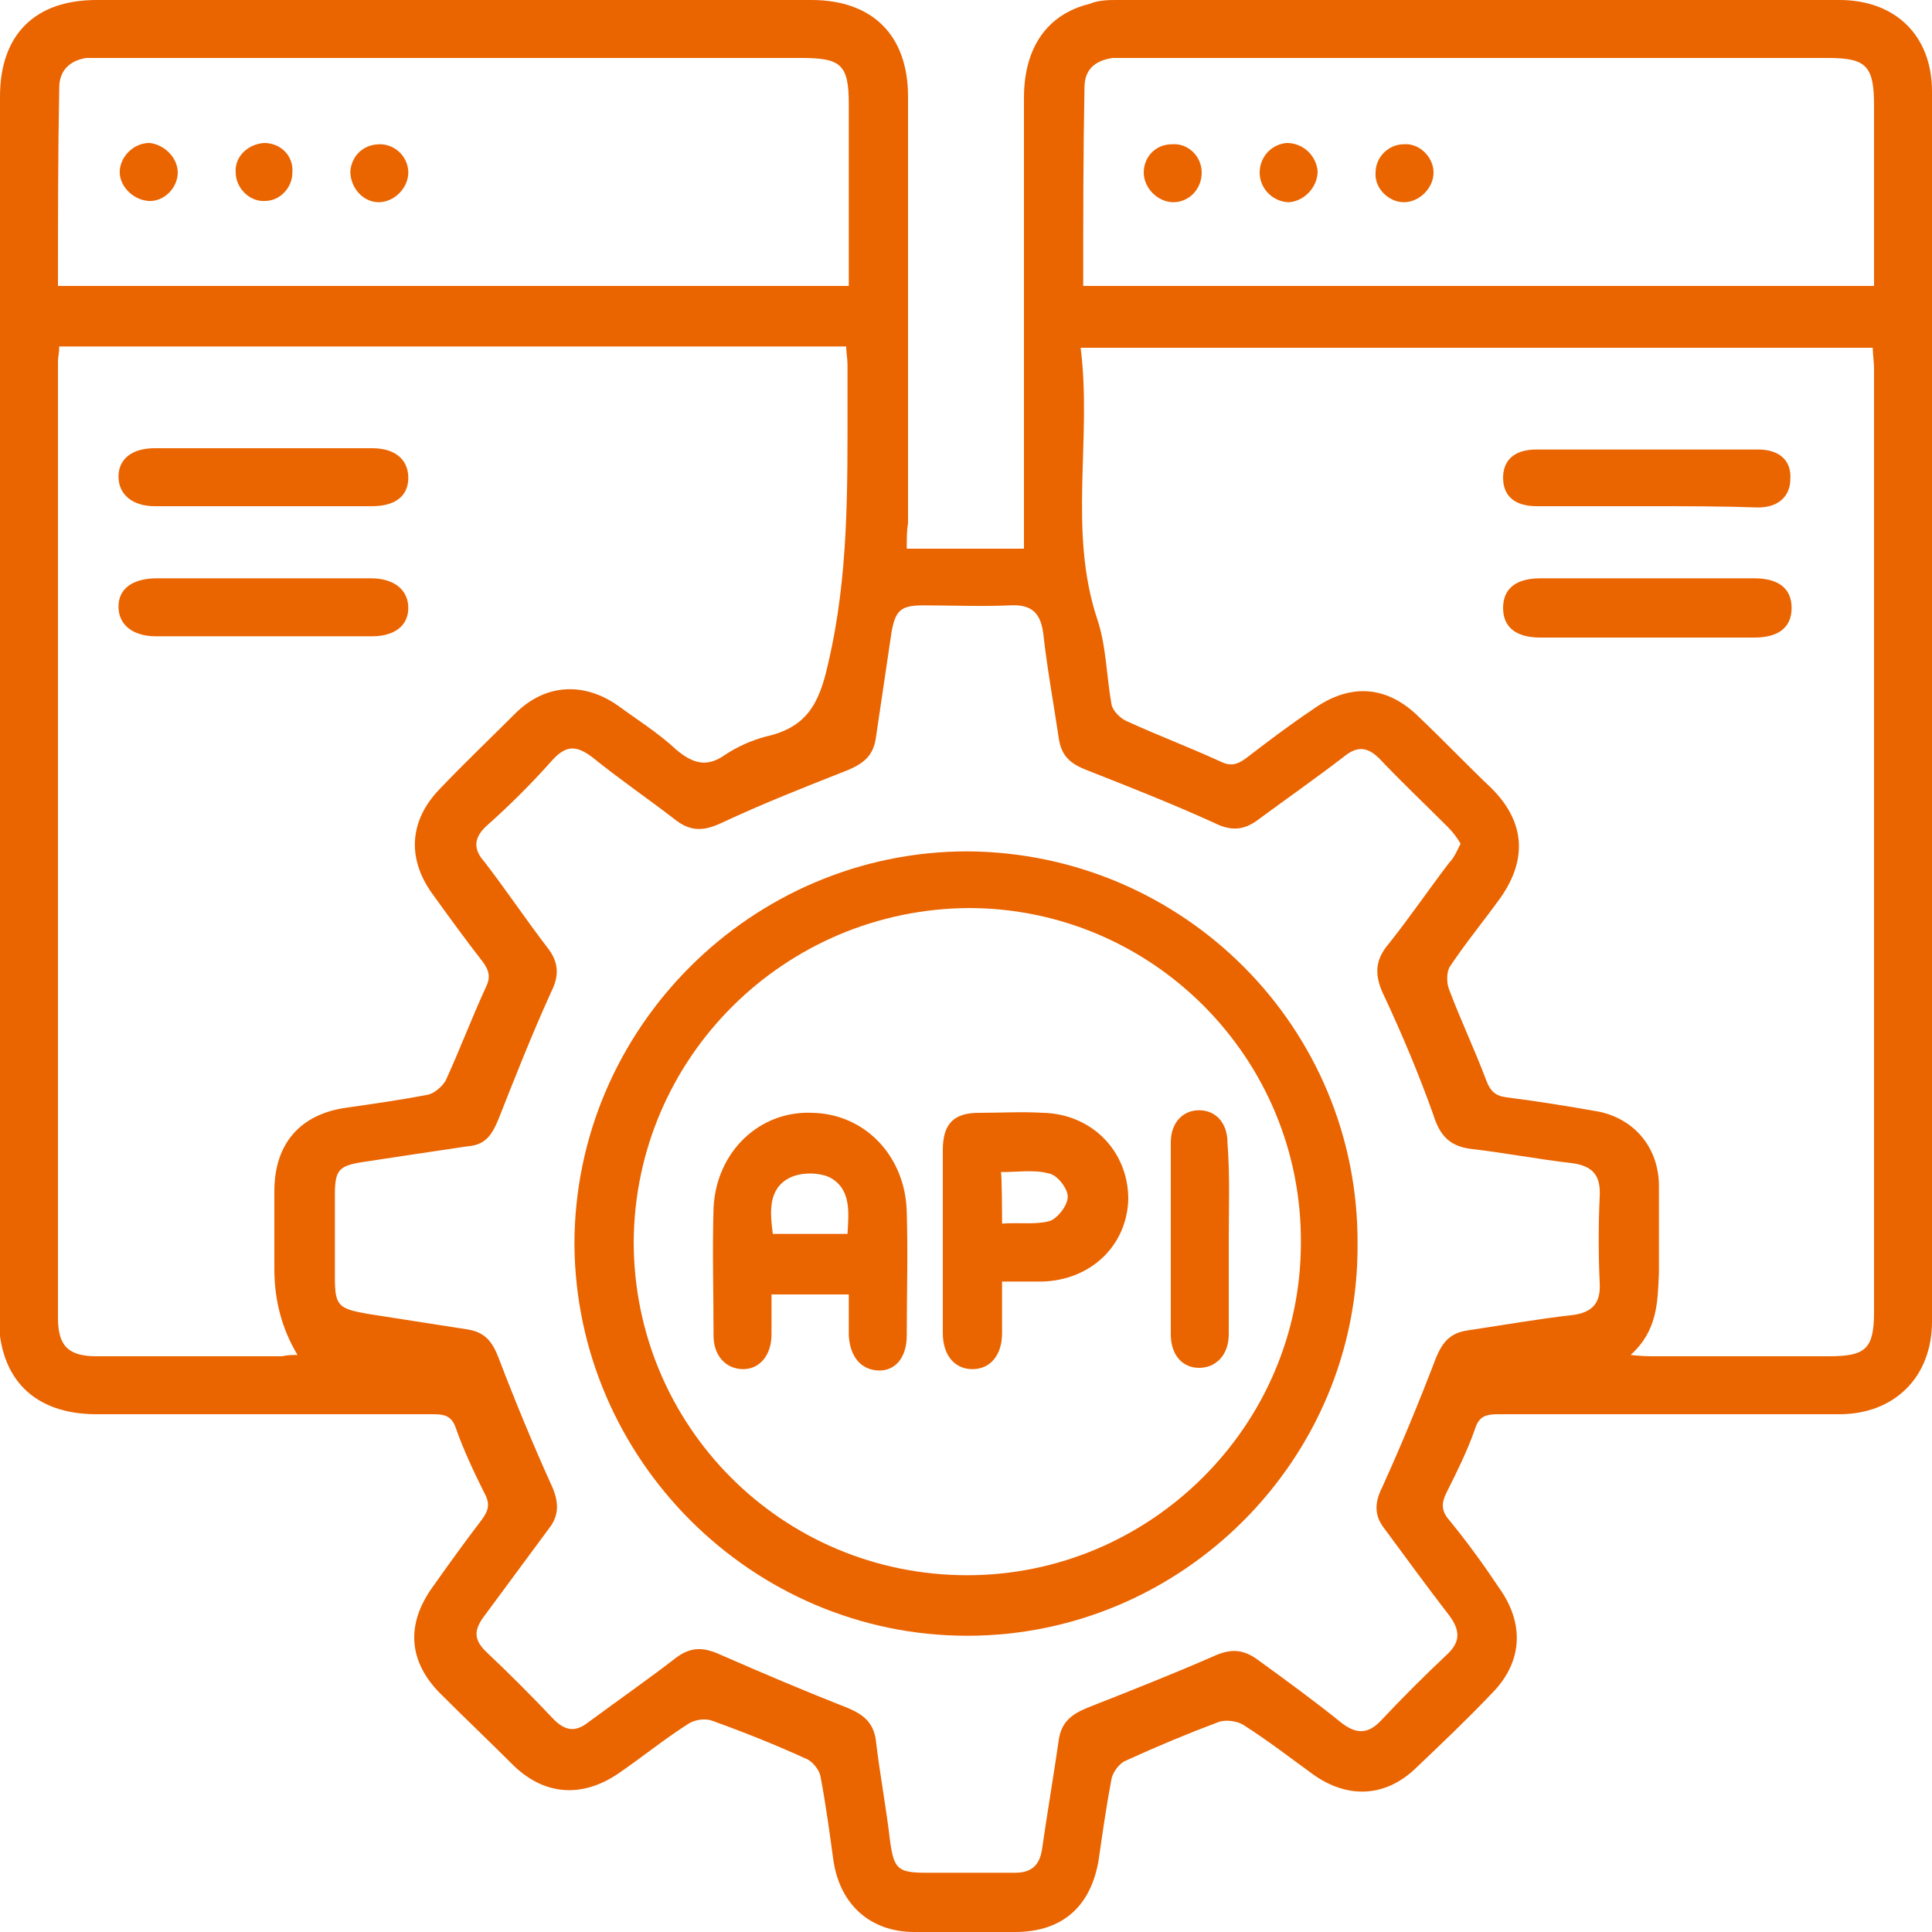 <?xml version="1.0" encoding="utf-8"?>
<!-- Generator: Adobe Illustrator 27.8.0, SVG Export Plug-In . SVG Version: 6.00 Build 0)  -->
<svg version="1.1" id="Layer_1" xmlns="http://www.w3.org/2000/svg" xmlns:xlink="http://www.w3.org/1999/xlink" x="0px" y="0px"
	 viewBox="0 0 150 150" style="enable-background:new 0 0 150 150;" xml:space="preserve">
<style type="text/css">
	.st0{fill:#EA6400;}
</style>
<path class="st0" d="M70.4,42.6h9.1c0-0.7,0-1.4,0-2.1c0-11,0-22,0-32.9c0-3.9,1.8-6.5,5.1-7.3C85.3,0,86.1,0,86.8,0
	c18.7,0,37.3,0,56,0c4.4,0,7.2,2.8,7.2,7.1c0,31.8,0,63.7,0,95.5c0,4.3-2.9,7.2-7.2,7.2c-8.8,0-17.7,0-26.5,0c-1,0-1.5,0.2-1.8,1.2
	c-0.6,1.7-1.4,3.3-2.2,4.9c-0.4,0.8-0.4,1.4,0.2,2.1c1.4,1.7,2.7,3.5,3.9,5.3c2,2.8,1.8,5.8-0.6,8.2c-1.9,2-3.9,3.9-5.9,5.8
	c-2.3,2.2-5.2,2.4-7.9,0.5c-1.8-1.3-3.6-2.7-5.5-3.9c-0.5-0.3-1.4-0.4-1.9-0.2c-2.4,0.9-4.8,1.9-7.2,3c-0.5,0.2-1,0.9-1.1,1.4
	c-0.4,2.1-0.7,4.2-1,6.3c-0.6,3.6-2.8,5.6-6.5,5.6c-2.6,0-5.2,0-7.8,0c-3.4,0-5.8-2.1-6.3-5.6c-0.3-2.2-0.6-4.4-1-6.5
	c-0.1-0.5-0.6-1.1-1-1.3c-2.4-1.1-4.9-2.1-7.4-3c-0.5-0.2-1.3-0.1-1.8,0.2c-1.9,1.2-3.6,2.6-5.5,3.9c-2.8,1.9-5.7,1.7-8.1-0.6
	c-1.9-1.9-3.8-3.7-5.7-5.6c-2.5-2.5-2.7-5.4-0.6-8.3c1.2-1.7,2.5-3.5,3.8-5.2c0.5-0.7,0.7-1.2,0.2-2.1c-0.8-1.6-1.6-3.3-2.2-5
	c-0.3-0.9-0.8-1.1-1.7-1.1c-8.7,0-17.5,0-26.2,0c-4.8,0-7.6-2.7-7.6-7.6C0,70.7,0,39.1,0,7.5C0,2.7,2.7,0,7.5,0C26,0,44.5,0,63,0
	c4.7,0,7.5,2.7,7.5,7.5c0,11,0,22.1,0,33.1C70.4,41.2,70.4,41.8,70.4,42.6L70.4,42.6z M126.6,105.2c0.9,0.1,1.4,0.1,1.9,0.1
	c4.5,0,9,0,13.5,0c2.9,0,3.5-0.6,3.5-3.5c0-24.4,0-48.8,0-73.2c0-0.5-0.1-1.1-0.1-1.6H83.9c0.9,7.1-1,14.2,1.3,21.1
	c0.7,2.1,0.7,4.4,1.1,6.6c0.1,0.5,0.7,1.1,1.2,1.3c2.4,1.1,4.8,2,7.2,3.1c0.8,0.4,1.3,0.3,2-0.2c1.7-1.3,3.4-2.6,5.2-3.8
	c2.9-2.1,5.8-1.9,8.3,0.6c1.9,1.8,3.7,3.7,5.6,5.5c2.6,2.6,2.8,5.5,0.7,8.5c-1.3,1.8-2.7,3.5-3.9,5.3c-0.3,0.4-0.3,1.3-0.1,1.8
	c0.9,2.4,2,4.7,2.9,7.1c0.3,0.8,0.7,1.2,1.6,1.3c2.4,0.3,4.8,0.7,7.1,1.1c2.9,0.6,4.7,2.9,4.7,5.8c0,2.2,0,4.5,0,6.7
	C128.7,101.1,128.7,103.3,126.6,105.2L126.6,105.2z M23.1,105.2c-1.2-2-1.8-4.2-1.8-6.7c0-2,0-4,0-6c0-3.7,2-6,5.6-6.5
	c2.1-0.3,4.2-0.6,6.3-1c0.5-0.1,1.1-0.6,1.4-1.1c1.1-2.4,2-4.8,3.1-7.2c0.4-0.8,0.3-1.3-0.2-2c-1.4-1.8-2.7-3.6-4-5.4
	c-1.9-2.7-1.7-5.6,0.6-8c1.9-2,3.9-3.9,5.9-5.9c2.3-2.3,5.3-2.5,8-0.6c1.5,1.1,3.1,2.1,4.5,3.4c1.3,1.1,2.4,1.4,3.8,0.4
	c0.9-0.6,2-1.1,3.1-1.4c3.2-0.7,4.2-2.5,4.9-5.7c1.6-6.8,1.5-13.6,1.5-20.5c0-0.9,0-1.8,0-2.7c0-0.5-0.1-0.9-0.1-1.4H4.6
	c0,0.5-0.1,0.8-0.1,1.2c0,24.7,0,49.5,0,74.2c0,2.2,0.8,3,3,3c4.8,0,9.6,0,14.4,0C22.3,105.2,22.7,105.2,23.1,105.2L23.1,105.2z
	 M113.4,65.5c-0.3-0.5-0.6-0.9-1-1.3c-1.8-1.8-3.6-3.5-5.3-5.3c-0.9-0.9-1.7-1-2.7-0.2c-2.2,1.7-4.5,3.3-6.8,5
	c-1.1,0.8-2.1,0.8-3.3,0.2c-3.3-1.5-6.6-2.8-9.9-4.1c-1.3-0.5-2-1.1-2.2-2.5c-0.4-2.7-0.9-5.4-1.2-8.1c-0.2-1.6-0.9-2.3-2.6-2.2
	c-2.2,0.1-4.5,0-6.7,0c-1.8,0-2.2,0.4-2.5,2.2c-0.4,2.7-0.8,5.4-1.2,8.1c-0.2,1.4-1,2-2.2,2.5c-3.3,1.3-6.6,2.6-9.8,4.1
	c-1.3,0.6-2.3,0.7-3.5-0.2c-2.2-1.7-4.4-3.2-6.5-4.9c-1.2-0.9-2-1-3.1,0.2c-1.6,1.8-3.3,3.5-5.1,5.1c-1,0.9-1.1,1.8-0.2,2.8
	c1.7,2.2,3.3,4.6,5,6.8c0.8,1.1,0.8,2.1,0.2,3.3c-1.5,3.3-2.8,6.6-4.1,9.9c-0.5,1.2-1,2-2.4,2.1c-2.7,0.4-5.4,0.8-8,1.2
	c-2,0.3-2.3,0.6-2.3,2.6c0,2.1,0,4.3,0,6.4c0,2.2,0.3,2.4,2.5,2.8c2.6,0.4,5.1,0.8,7.7,1.2c1.4,0.2,2,0.9,2.5,2.2
	c1.3,3.4,2.7,6.8,4.2,10.1c0.5,1.2,0.5,2.2-0.3,3.2c-1.7,2.3-3.4,4.6-5.1,6.9c-0.7,1-0.7,1.7,0.2,2.6c1.8,1.7,3.6,3.5,5.3,5.3
	c0.9,0.9,1.7,1,2.7,0.2c2.3-1.7,4.6-3.3,6.8-5c1.2-0.9,2.2-0.8,3.5-0.2c3.2,1.4,6.5,2.8,9.8,4.1c1.2,0.5,2,1.1,2.2,2.5
	c0.3,2.6,0.8,5.2,1.1,7.8c0.3,2.2,0.6,2.5,2.8,2.5c2.3,0,4.6,0,6.9,0c1.2,0,1.9-0.5,2.1-1.8c0.4-2.8,0.9-5.7,1.3-8.5
	c0.2-1.4,1-2,2.2-2.5c3.3-1.3,6.6-2.6,9.8-4c1.3-0.6,2.3-0.6,3.5,0.3c2.2,1.6,4.4,3.2,6.5,4.9c1.2,0.9,2.1,0.8,3.1-0.3
	c1.6-1.7,3.3-3.4,5-5c1.1-1,1.1-1.9,0.2-3.1c-1.7-2.2-3.3-4.4-5-6.7c-0.8-1-0.8-2-0.2-3.2c1.5-3.3,2.9-6.7,4.2-10.1
	c0.5-1.2,1.1-1.9,2.4-2.1c2.7-0.4,5.5-0.9,8.2-1.2c1.5-0.2,2.2-0.9,2.1-2.5c-0.1-2.2-0.1-4.5,0-6.7c0.1-1.7-0.6-2.4-2.2-2.6
	c-2.6-0.3-5.2-0.8-7.8-1.1c-1.6-0.2-2.4-1-2.9-2.6c-1.1-3.1-2.4-6.2-3.8-9.2c-0.8-1.6-0.8-2.8,0.3-4.1c1.6-2,3.1-4.2,4.7-6.3
	C112.9,66.6,113.1,66.1,113.4,65.5L113.4,65.5z M4.5,22.2h61.4c0-4.8,0-9.4,0-14.1c0-3.1-0.6-3.6-3.7-3.6c-18,0-36.1,0-54.1,0
	c-0.5,0-0.9,0-1.4,0c-1.3,0.2-2.1,1-2.1,2.3C4.5,11.9,4.5,17,4.5,22.2z M84.1,22.2h61.4c0-4.7,0-9.4,0-14c0-3.1-0.6-3.7-3.6-3.7
	c-18,0-36.1,0-54.1,0c-0.5,0-0.9,0-1.4,0c-1.4,0.2-2.2,0.9-2.2,2.3C84.1,11.9,84.1,17,84.1,22.2L84.1,22.2z"/>
<path class="st0" d="M127.9,49.5c-2.8,0-5.5,0-8.3,0c-1.9,0-2.9-0.8-2.9-2.3s1-2.3,2.9-2.3c5.5,0,11,0,16.6,0c1.9,0,2.9,0.8,2.9,2.3
	s-1,2.3-2.9,2.3C133.4,49.5,130.6,49.5,127.9,49.5L127.9,49.5z"/>
<path class="st0" d="M127.9,39.3c-2.9,0-5.8,0-8.6,0c-1.7,0-2.6-0.8-2.6-2.2s0.9-2.2,2.6-2.2c5.8,0,11.5,0,17.2,0
	c1.7,0,2.6,0.9,2.5,2.3c0,1.3-0.9,2.2-2.5,2.2C133.7,39.3,130.8,39.3,127.9,39.3L127.9,39.3z"/>
<path class="st0" d="M20.5,44.9c2.8,0,5.5,0,8.3,0c1.8,0,2.9,0.9,2.9,2.3c0,1.4-1.1,2.2-2.8,2.2c-5.6,0-11.2,0-16.8,0
	c-1.8,0-2.9-0.9-2.9-2.3c0-1.4,1.1-2.2,3-2.2C15,44.9,17.8,44.9,20.5,44.9L20.5,44.9z"/>
<path class="st0" d="M20.4,39.3c-2.8,0-5.6,0-8.4,0c-1.7,0-2.8-0.9-2.8-2.3c0-1.4,1.1-2.2,2.8-2.2c5.6,0,11.3,0,16.9,0
	c1.8,0,2.8,0.9,2.8,2.3c0,1.4-1,2.2-2.8,2.2C26.1,39.3,23.3,39.3,20.4,39.3L20.4,39.3z"/>
<path class="st0" d="M75.1,127c-16.7,0-30.4-13.7-30.5-30.4c0-16.8,13.8-30.5,30.5-30.5c16.8,0.1,30.4,13.7,30.3,30.5
	C105.5,113.3,91.8,127,75.1,127L75.1,127z M49.2,96.4c0,14.3,11.5,25.9,25.9,25.9c14.2,0,25.9-11.6,25.9-25.8
	c0.1-14.3-11.5-26-25.8-26C60.9,70.6,49.3,82.1,49.2,96.4z"/>
<path class="st0" d="M13.8,13.4c0,1.2-1.1,2.3-2.3,2.2s-2.3-1.2-2.2-2.4c0.1-1.1,1.1-2.1,2.3-2.1C12.7,11.2,13.8,12.2,13.8,13.4z"/>
<path class="st0" d="M20.5,11.1c1.3,0,2.3,1,2.2,2.3c0,1.2-1,2.2-2.1,2.2c-1.2,0.1-2.3-1-2.3-2.2C18.2,12.2,19.2,11.2,20.5,11.1
	L20.5,11.1z"/>
<path class="st0" d="M29.4,15.7c-1.2,0-2.2-1.1-2.2-2.4c0.1-1.2,1-2.1,2.3-2.1c1.2,0,2.2,1,2.2,2.2C31.7,14.6,30.6,15.7,29.4,15.7
	L29.4,15.7z"/>
<path class="st0" d="M111.3,13.4c0,1.2-1.1,2.3-2.3,2.3c-1.2,0-2.3-1.1-2.2-2.3c0-1.2,1-2.2,2.2-2.2
	C110.2,11.1,111.3,12.2,111.3,13.4z"/>
<path class="st0" d="M93.3,13.4c0,1.3-1,2.3-2.2,2.3s-2.3-1.1-2.3-2.3s0.9-2.2,2.2-2.2C92.2,11.1,93.3,12.1,93.3,13.4z"/>
<path class="st0" d="M102.3,13.3c0,1.2-1,2.3-2.2,2.4c-1.2,0-2.3-1-2.3-2.3c0-1.2,0.9-2.2,2.1-2.3C101.2,11.1,102.2,12.1,102.3,13.3
	L102.3,13.3z"/>
<path class="st0" d="M65.9,100.5h-6c0,1.1,0,2.1,0,3.1c0,1.6-0.9,2.7-2.2,2.7s-2.3-1-2.3-2.6c0-3.3-0.1-6.6,0-9.9
	c0.2-4.4,3.6-7.6,7.7-7.4c4.1,0.1,7.2,3.4,7.3,7.7c0.1,3.2,0,6.4,0,9.6c0,1.7-0.9,2.8-2.3,2.7c-1.3-0.1-2.1-1.1-2.2-2.7
	C65.9,102.6,65.9,101.6,65.9,100.5L65.9,100.5z M60,95.8h5.8c0.1-1.7,0.3-3.5-1.4-4.4c-0.9-0.4-2.3-0.4-3.2,0.1
	C59.6,92.4,59.8,94.2,60,95.8L60,95.8z"/>
<path class="st0" d="M77.8,99.5c0,1.4,0,2.7,0,4c0,1.7-0.9,2.8-2.3,2.8s-2.3-1.1-2.3-2.8c0-4.8,0-9.5,0-14.2c0-2,0.8-2.9,2.8-2.9
	c1.7,0,3.3-0.1,5,0c3.8,0.1,6.6,3,6.6,6.7c-0.1,3.6-2.9,6.3-6.7,6.4C79.9,99.5,78.9,99.5,77.8,99.5L77.8,99.5z M77.8,95
	c1.4-0.1,2.6,0.1,3.7-0.2c0.6-0.2,1.4-1.2,1.4-1.9c0-0.6-0.8-1.7-1.5-1.8C80.3,90.8,79,91,77.7,91C77.8,91,77.8,95,77.8,95z"/>
<path class="st0" d="M95.4,96.3c0,2.4,0,4.9,0,7.3c0,1.6-1,2.6-2.3,2.6s-2.2-1-2.2-2.6c0-5,0-9.9,0-14.9c0-1.5,0.9-2.5,2.2-2.5
	c1.3,0,2.2,1,2.2,2.5C95.5,91.3,95.4,93.8,95.4,96.3L95.4,96.3z"/>
</svg>

